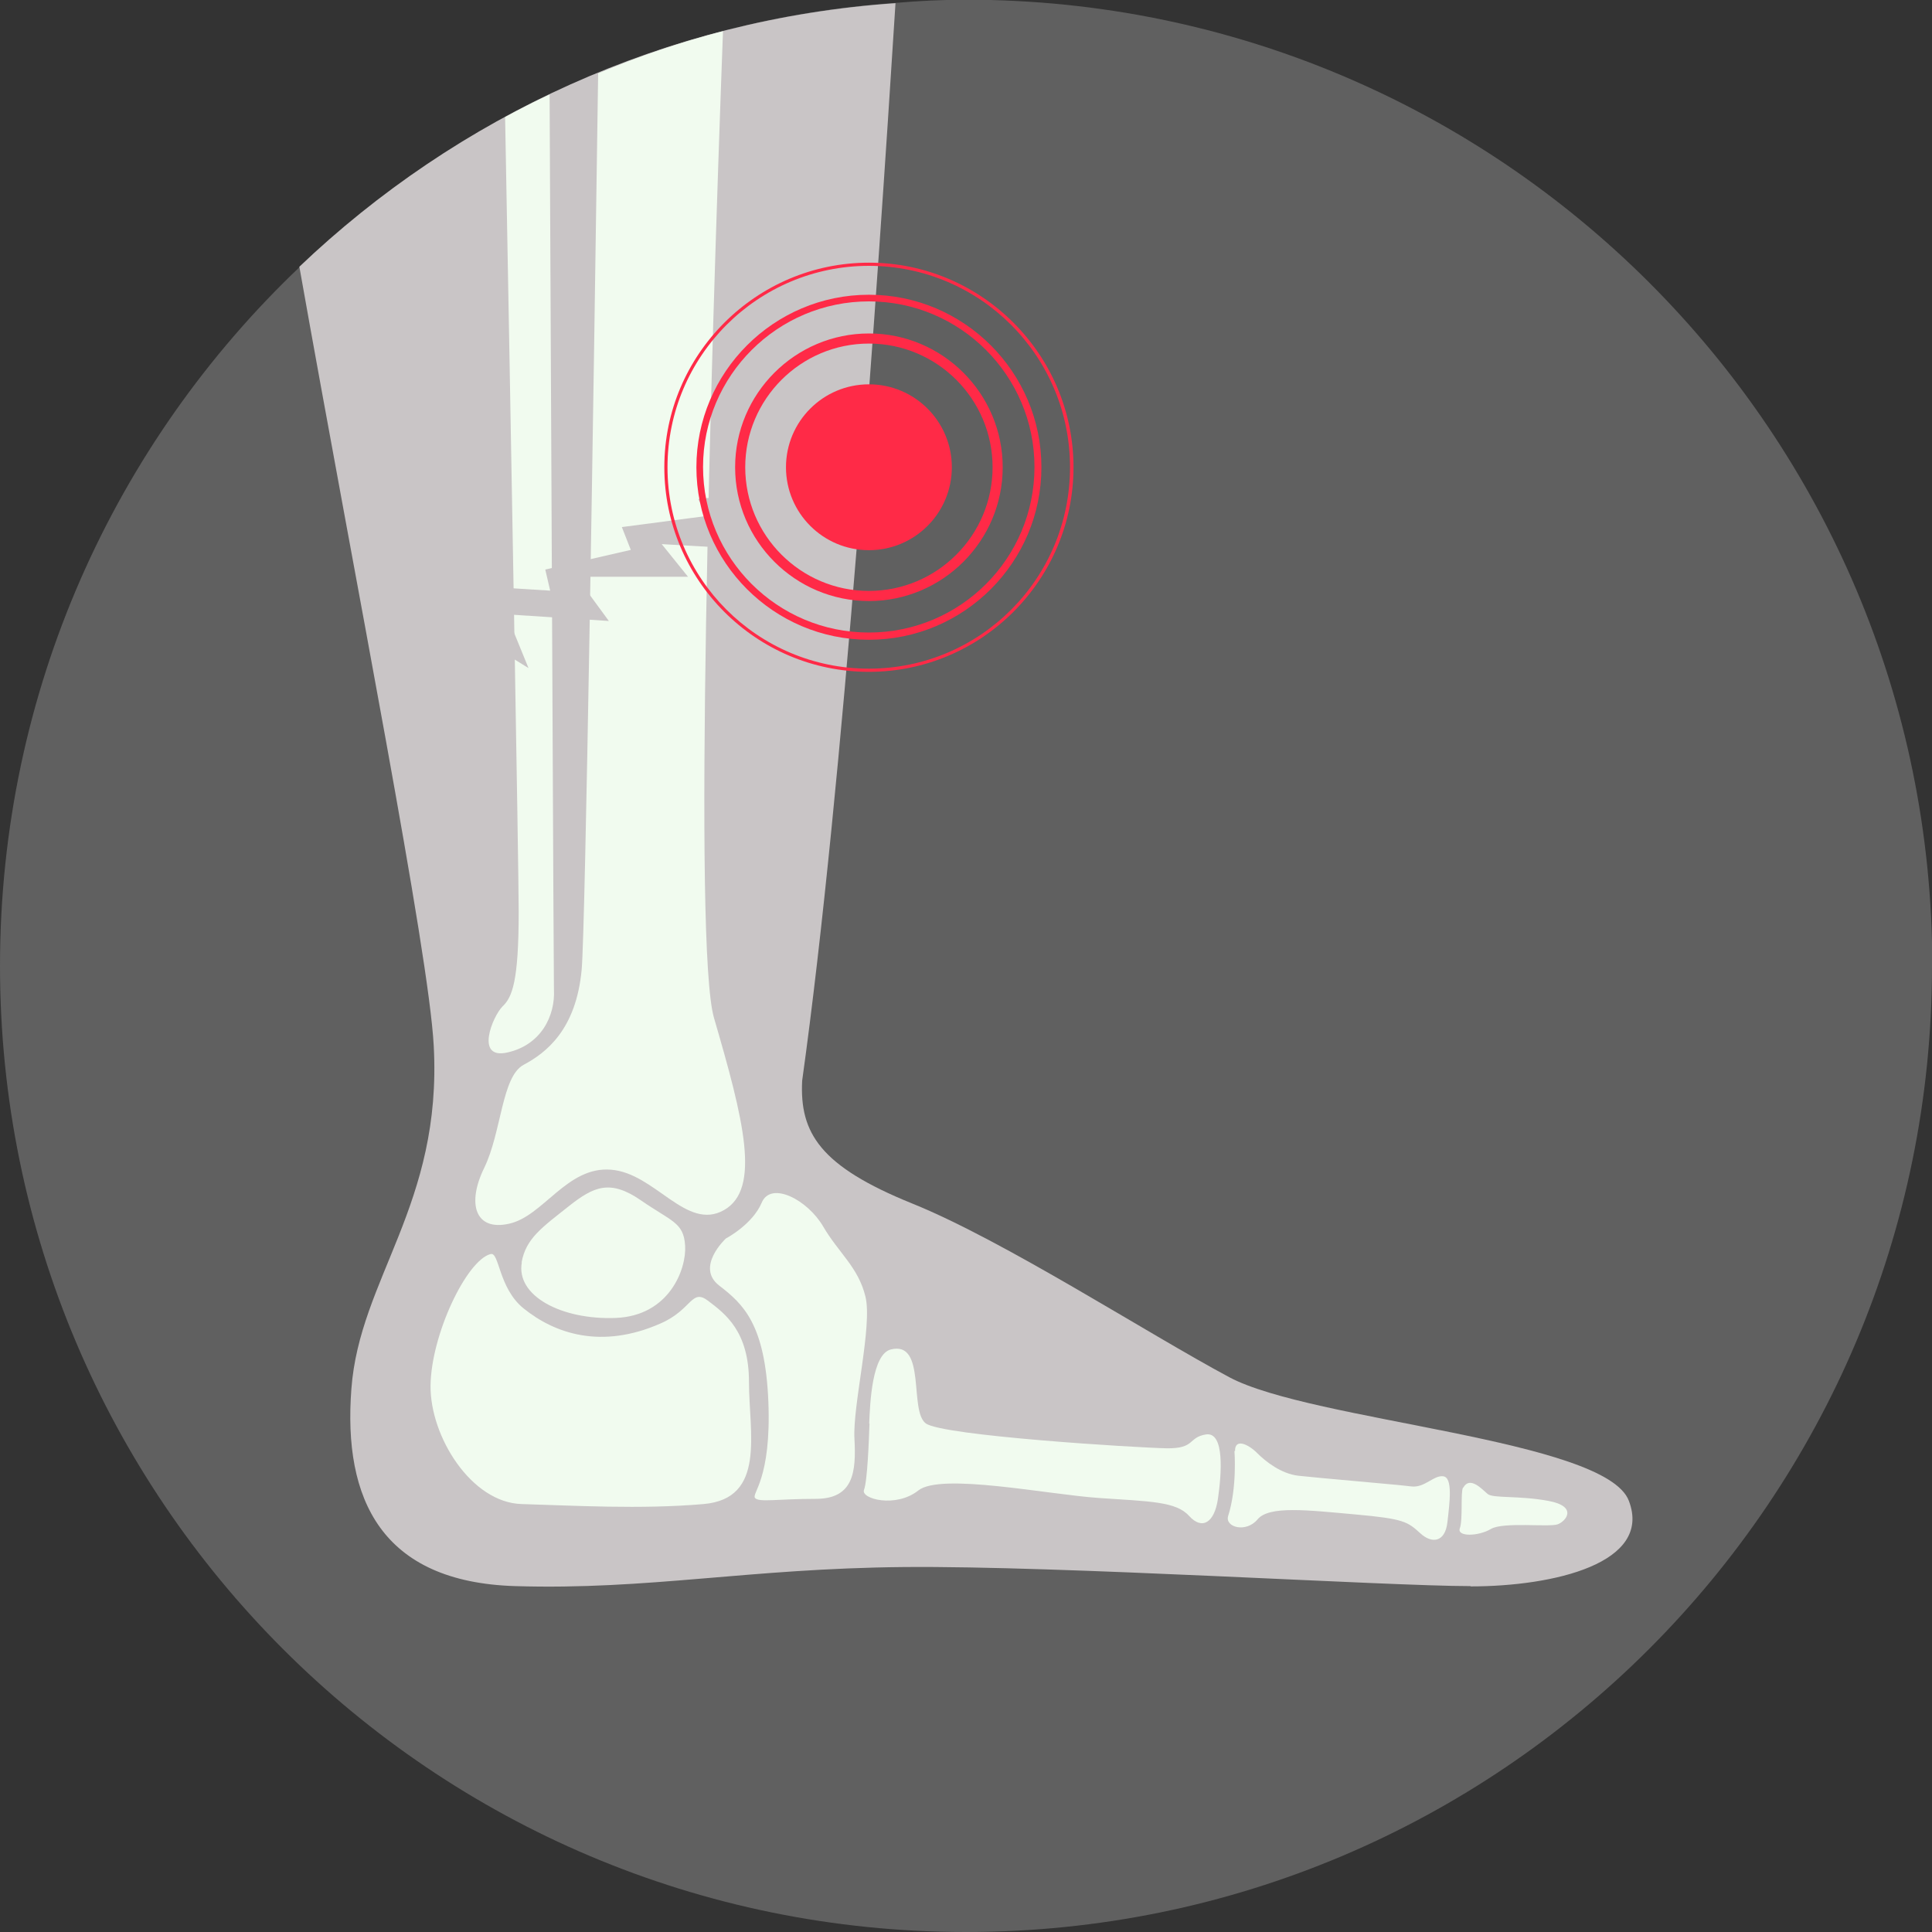 <svg xmlns="http://www.w3.org/2000/svg" id="Layer_2" viewBox="0 0 66.86 66.86"><rect x="0" y="0" width="66.86" height="66.86" fill="#333333" stroke="none"/><defs><style>      .cls-1 {        fill: #f1fbef;      }      .cls-2 {        fill: #ff2a47;      }      .cls-3 {        fill: #606060;      }      .cls-4 {        fill: #c9c5c6;      }    </style></defs><g id="Layer_1-2" data-name="Layer_1"><g><g><path class="cls-3" d="M66.86,33.43c0,18.46-14.97,33.43-33.43,33.43S0,51.89,0,33.43C0,23.91,3.98,15.32,10.37,9.24c2.13-2.02,4.51-3.77,7.11-5.18.5-.27,1.02-.54,1.54-.78.54-.27,1.11-.52,1.68-.75,1.4-.59,2.84-1.08,4.32-1.46,1.93-.5,3.93-.83,5.98-.97.8-.07,1.62-.11,2.44-.11,18.46,0,33.43,14.97,33.43,33.43Z"></path><path class="cls-4" d="M50.89,54.89c-2.91,0-14.22-.71-19.61-.66-5.4.05-8.83.8-13.45.66-4.63-.14-5.96-3.01-5.67-6.82.28-3.82,3.15-6.39,2.85-11.88-.17-3.25-2.7-15.97-4.65-26.96C15.82,4.03,23.01.66,30.99.11c-.64,10.14-1.82,27.18-3.23,37.29-.09,1.81.62,2.96,3.81,4.25,3.19,1.29,8.11,4.48,10.97,6.01,2.86,1.53,13.03,2.14,13.83,4.28.82,2.15-2.58,2.96-5.48,2.96Z"></path><path class="cls-1" d="M25.05,41.88c-1.3.73-2.38-1.28-3.9-1.4-1.53-.13-2.35,1.62-3.54,1.87-1.17.26-1.46-.7-.85-1.94.6-1.24.6-3.15,1.36-3.56.77-.41,1.82-1.21,2.01-3.3.13-1.44.41-19.7.57-31.01,1.4-.59,2.84-1.08,4.32-1.46-.43,11.66-1.03,31.69-.31,34.15,1.02,3.5,1.64,5.92.34,6.65Z"></path><path class="cls-1" d="M19.17,34.24c.05.92-.45,1.92-1.6,2.18-1.15.27-.52-1.25-.18-1.59.34-.32.56-.88.56-3.27,0-1.59-.28-17.25-.47-27.51.5-.27,1.02-.54,1.54-.78.06,11.73.14,30.79.15,30.97Z"></path><path class="cls-1" d="M18.05,43.69c.15-.84.72-1.22,1.65-1.96.84-.66,1.41-.93,2.48-.19,1.07.74,1.48.76,1.53,1.57.05.81-.55,2.43-2.41,2.5-1.86.07-3.46-.76-3.24-1.93Z"></path><path class="cls-1" d="M16.98,43.4c.3-.09.27,1.18,1.14,1.88,1.09.88,2.7,1.42,4.74.52,1.1-.48,1.06-1.23,1.65-.78s1.41,1.05,1.41,2.81.6,4.03-1.57,4.22c-2.17.19-4.55.05-6.3,0-1.74-.05-3.17-2.34-3.15-4.1.02-1.76,1.24-4.32,2.07-4.55Z"></path><path class="cls-1" d="M25.12,42.86s.92-.48,1.24-1.24,1.59-.1,2.13.83c.54.92,1.21,1.4,1.46,2.42.25,1.02-.45,3.78-.38,4.93.06,1.14-.03,2.07-1.34,2.07s-1.97.13-2.1-.03c-.13-.16.57-.64.46-3.34-.11-2.68-.87-3.37-1.7-4.01-.83-.64.22-1.62.22-1.62Z"></path><path class="cls-1" d="M30.09,49.27c-.02.55-.07,1.98-.19,2.29-.12.31,1.1.64,1.88.02s4.48.14,6.25.26c1.76.12,2.67.12,3.12.62s.88.24,1-.6c.12-.83.24-2.31-.41-2.22-.64.1-.36.5-1.38.48-1.03-.02-7.73-.43-8.32-.86s.03-2.87-1.21-2.56c-.65.16-.72,1.84-.75,2.56Z"></path><path class="cls-1" d="M42.72,50.21s.1,1.27-.22,2.26c-.11.38.62.59,1.02.11.4-.48,1.72-.32,3.39-.17s1.8.25,2.24.65c.4.37.86.32.94-.38.08-.7.19-1.54-.14-1.59-.33-.05-.65.41-1.11.35-.46-.06-3.31-.3-3.91-.37s-1.13-.49-1.43-.79c-.3-.3-.77-.52-.76-.06Z"></path><path class="cls-1" d="M50.63,51.48c-.09.16,0,1.1-.11,1.41-.11.3.65.28,1.08.02.43-.25,2.02-.05,2.31-.16.29-.11.7-.62-.33-.81s-1.91-.08-2.1-.24c-.19-.16-.61-.63-.84-.22Z"></path></g><polygon class="cls-4" points="28.59 16.8 24.16 17.27 24.5 17.85 21.52 18.24 21.83 19.03 18.87 19.71 19.04 20.44 16.45 20.28 16.79 21.05 14.31 20.66 18.29 23.12 17.53 21.26 21.07 21.49 19.95 19.96 23.81 19.96 22.9 18.83 26.36 19.03 25.28 17.81 28.59 16.8"></polygon><g><circle class="cls-2" cx="30.07" cy="16.17" r="2.87"></circle><path class="cls-2" d="M30.07,20.8c-2.55,0-4.63-2.08-4.63-4.63s2.08-4.63,4.63-4.63,4.63,2.08,4.63,4.63-2.08,4.63-4.63,4.63ZM30.07,11.89c-2.36,0-4.28,1.92-4.28,4.28s1.92,4.28,4.28,4.28,4.28-1.92,4.28-4.28-1.92-4.28-4.28-4.28Z"></path><path class="cls-2" d="M30.07,22.14c-3.29,0-5.97-2.68-5.97-5.97s2.68-5.97,5.97-5.97,5.97,2.68,5.97,5.97-2.68,5.97-5.97,5.97ZM30.07,10.43c-3.16,0-5.74,2.57-5.74,5.73s2.57,5.73,5.74,5.73,5.73-2.57,5.73-5.73-2.57-5.73-5.73-5.73Z"></path><path class="cls-2" d="M30.07,23.25c-3.91,0-7.08-3.18-7.08-7.08s3.18-7.08,7.08-7.08,7.08,3.18,7.08,7.08-3.18,7.08-7.08,7.08ZM30.07,9.2c-3.84,0-6.97,3.12-6.97,6.97s3.12,6.97,6.97,6.97,6.96-3.12,6.96-6.97-3.12-6.97-6.96-6.97Z"></path></g></g></g></svg>